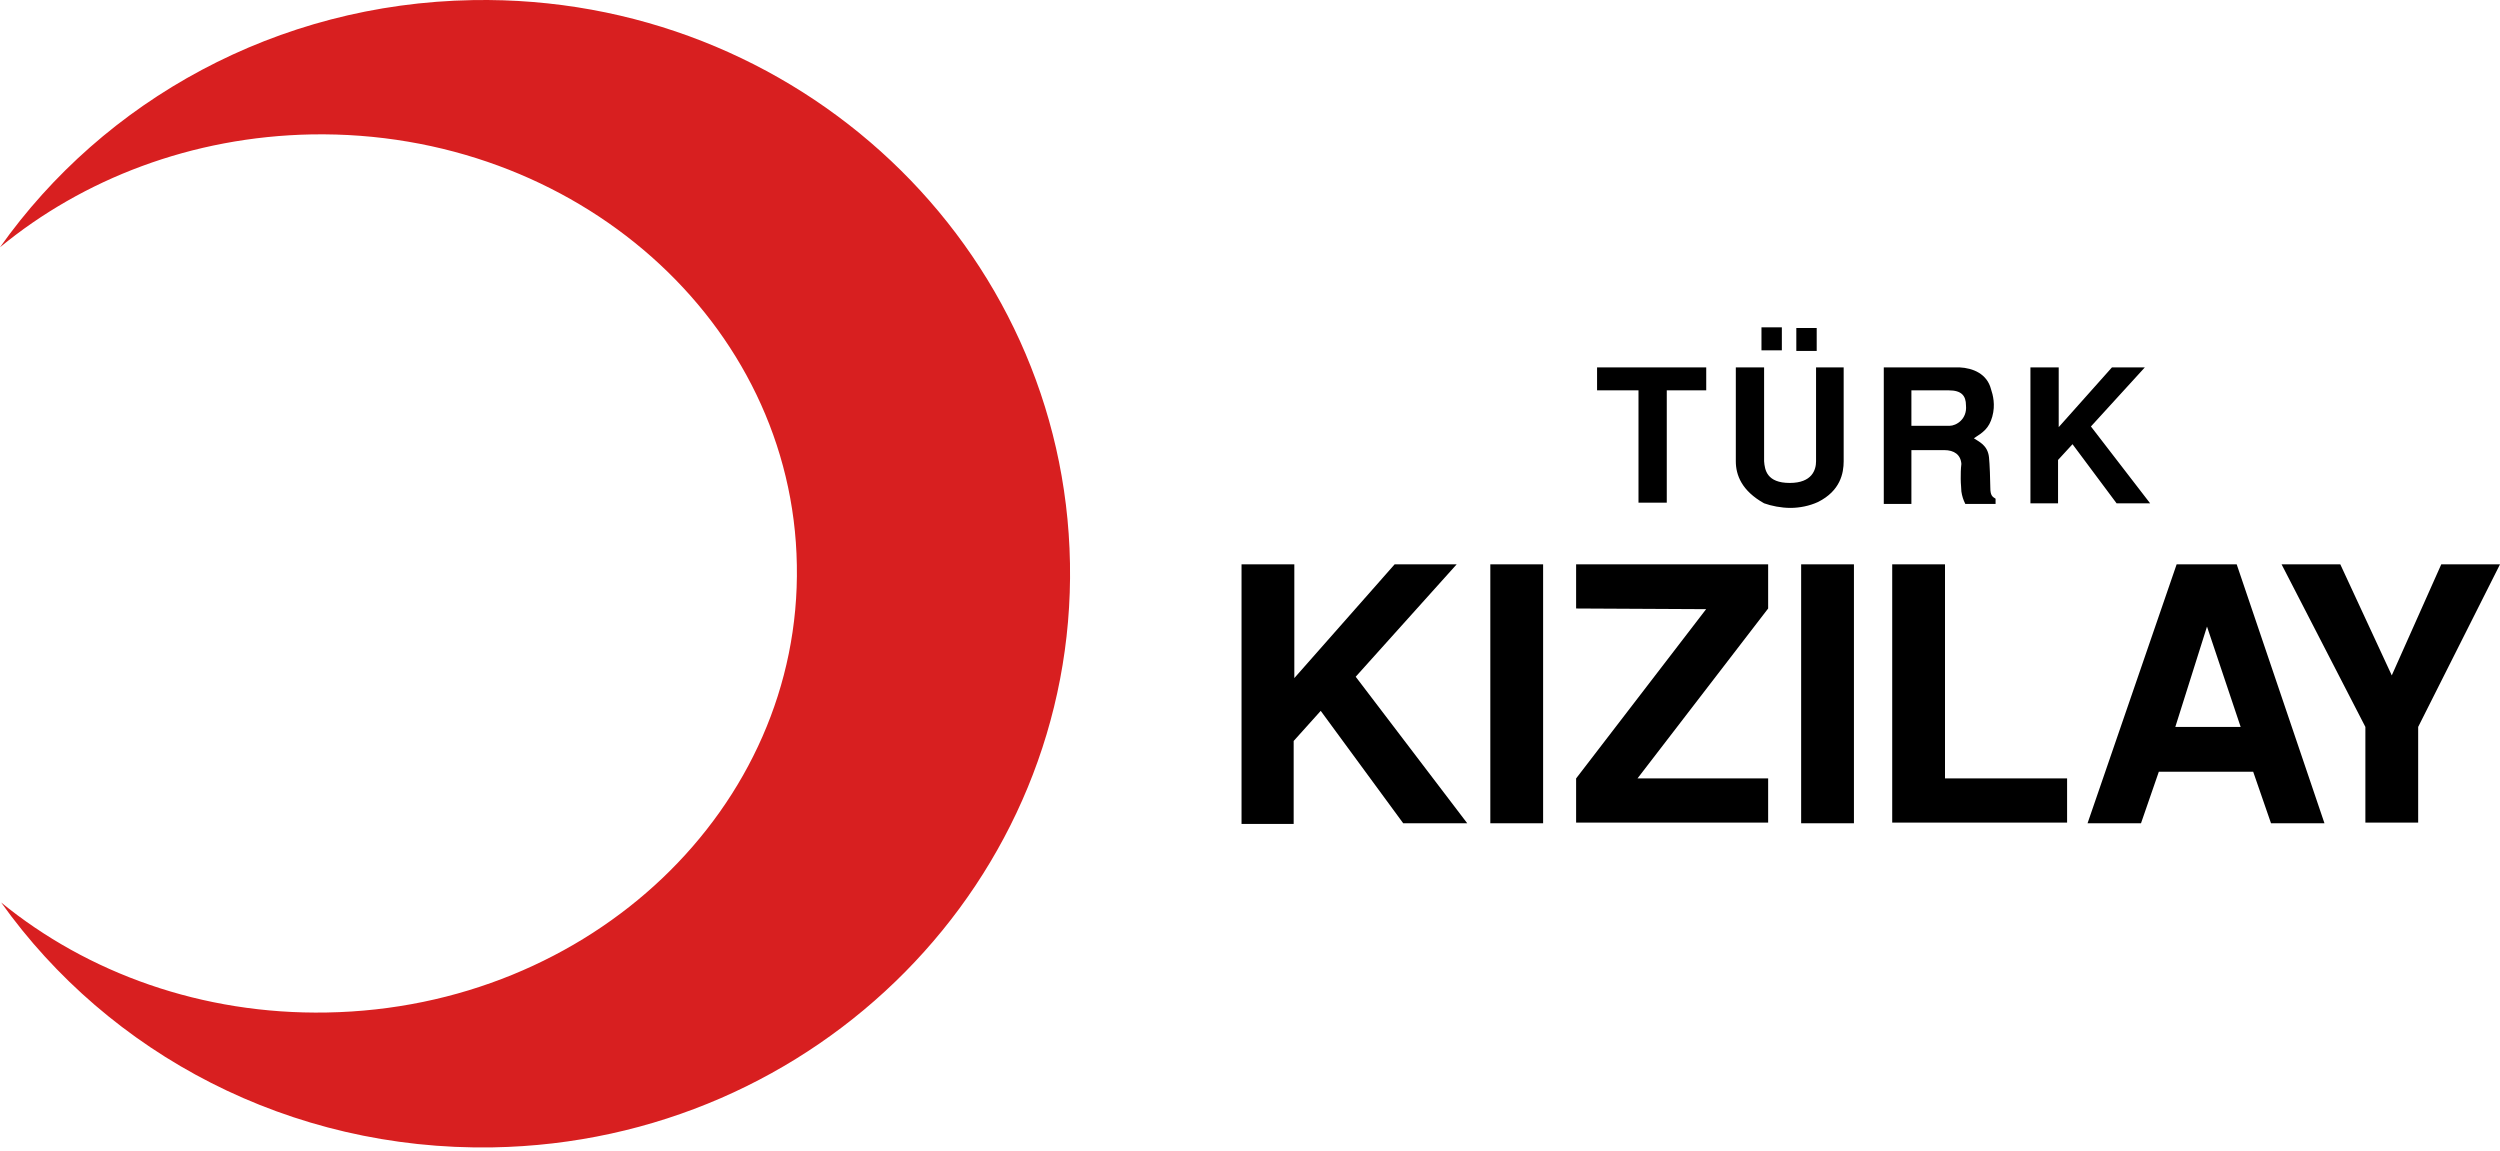 <svg width="443" height="204" viewBox="0 0 443 204" fill="none" xmlns="http://www.w3.org/2000/svg">
<path d="M359.792 89.185V65.098H364.803V75.687L374.241 65.098H380.068L370.512 75.571L381 89.185H375.057L367.25 78.713L364.686 81.505V89.185H359.792ZM283 65.098H302.344V69.171H295.352V89.069H290.341V69.171H283V65.098ZM312.132 62.073V58H315.744V62.073H312.132ZM318.308 58.116H321.92V62.189H318.308V58.116ZM321.687 65.098H326.698V81.738C326.698 83.833 326.115 86.975 322.153 88.953C320.639 89.651 318.891 90 317.259 90C315.628 90 313.88 89.651 312.598 89.185C308.636 86.975 307.587 84.182 307.587 81.738V65.098H312.598V81.738C312.715 83.251 313.064 85.578 317.143 85.578C321.105 85.578 321.804 83.251 321.804 81.738V65.098H321.687ZM333.806 89.185V65.098H347.207C349.654 65.215 352.101 66.262 352.8 68.938C353.15 69.985 353.616 71.731 353.033 73.826C352.451 75.92 351.402 76.618 349.771 77.665C350.586 78.247 352.218 78.829 352.451 81.04C352.567 82.087 352.684 85.229 352.684 86.393C352.684 87.789 353.033 88.022 353.616 88.371V89.302H348.256C347.906 88.604 347.673 87.906 347.556 87.091C347.556 86.509 347.44 85.811 347.44 84.88C347.44 83.949 347.44 83.135 347.556 82.204C347.44 80.575 346.275 79.76 344.527 79.76H338.7V89.302H333.806V89.185ZM338.7 69.171V75.454H345.459C346.624 75.454 348.605 74.291 348.372 71.847C348.372 70.102 347.556 69.171 345.342 69.171H338.7Z" fill="black"/>
<path d="M432.593 100H443L428.5 128.809V145.763H419.145V128.809L404.294 100H414.701L423.822 119.68L432.593 100ZM220 145.881V100H229.355V120.155L247.13 100H258.122L240.23 119.918L259.993 145.881H248.65L234.033 125.964L229.238 131.299V146H220V145.881ZM273.44 100V145.881H264.085V100H273.44ZM279.287 100H313.316V107.825L290.163 137.938H313.316V145.763H279.287V137.938L302.324 107.943L279.287 107.825V100ZM328.518 100V145.881H319.163V100H328.518ZM335.3 100H344.655V137.938H366.289V145.763H335.3V100ZM396.342 100L411.895 145.881H402.423L399.265 136.753H382.543L379.386 145.881H369.914L385.701 100H396.342ZM391.08 111.026L385.467 128.809H397.044L391.08 111.026Z" fill="black"/>
<path d="M0 43.816C18.4 17.817 49 0.616 83.8 0.016C141.3 -0.984 188.6 43.717 189.6 99.817C190.6 155.916 144.8 202.316 87.3 203.316C51.3 203.916 19.3 186.716 0.2 159.916C15.5 172.416 35.8 179.816 57.9 179.416C104.7 178.616 142 143.116 141.2 100.116C140.5 57.117 102 23.017 55.2 23.817C34 24.216 14.7 31.716 0 43.816Z" fill="#D81F20"/>
</svg>
